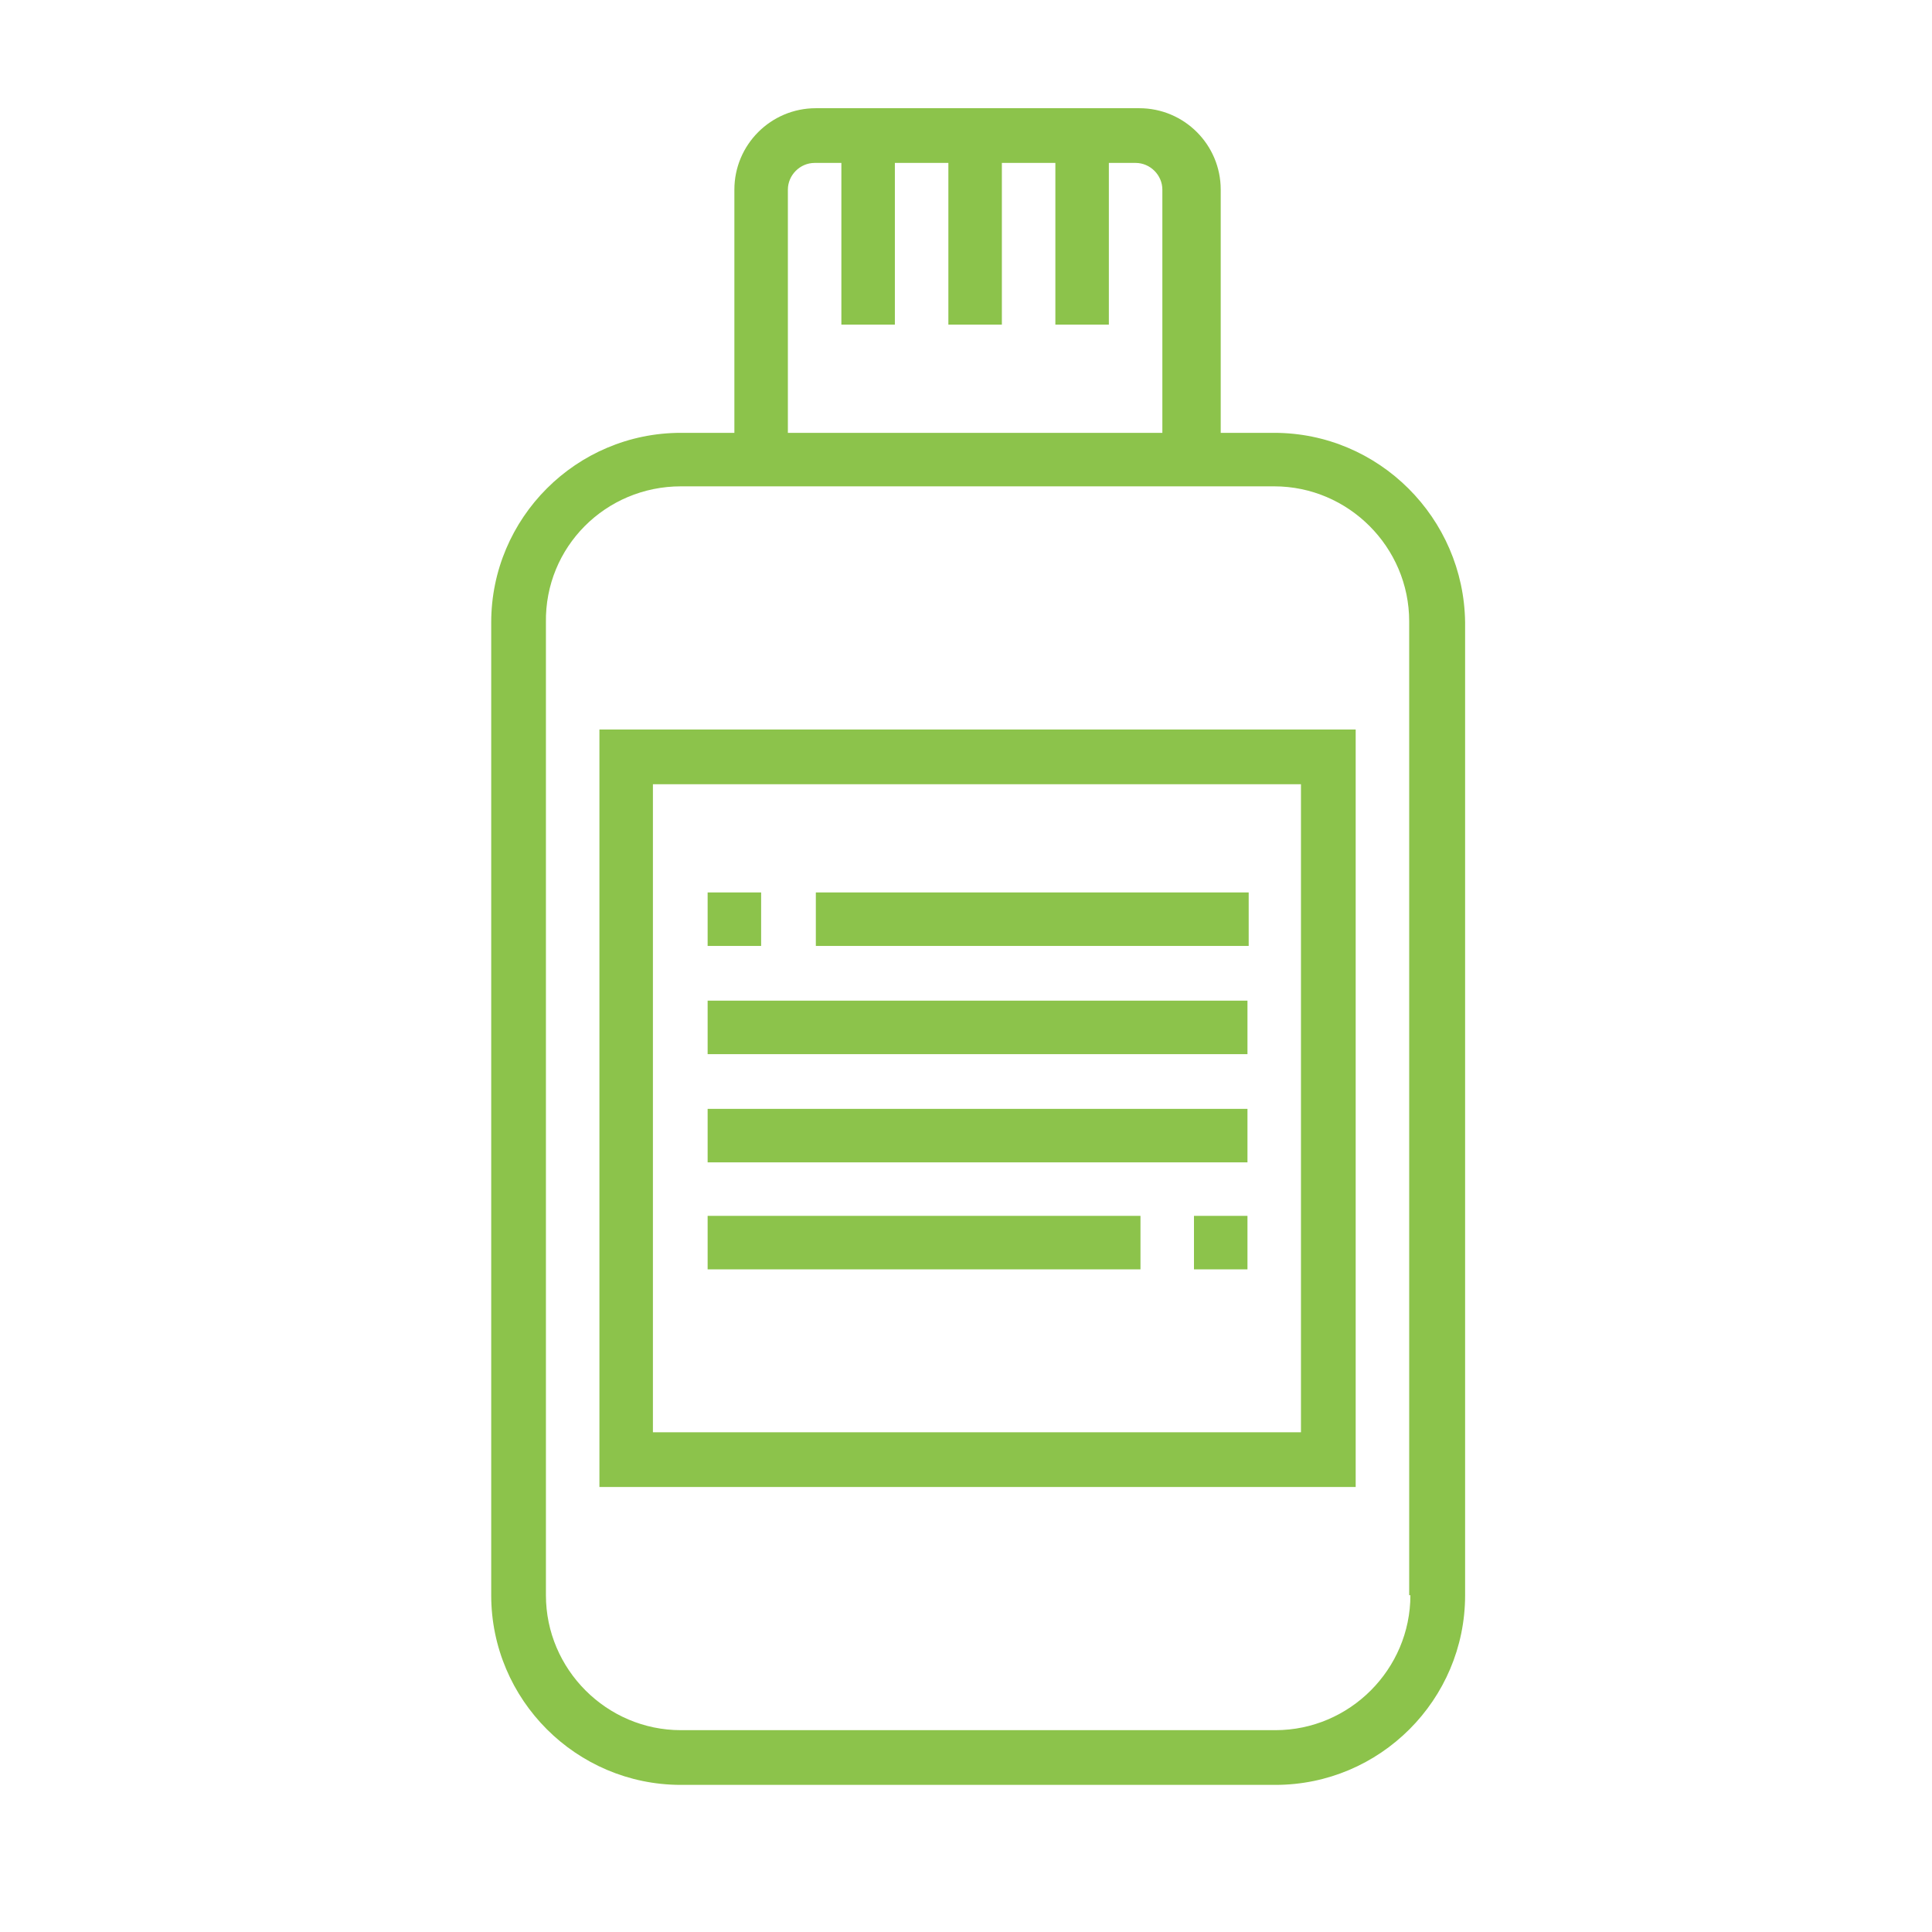 <?xml version="1.0" encoding="utf-8"?>
<!-- Generator: Adobe Illustrator 22.1.0, SVG Export Plug-In . SVG Version: 6.00 Build 0)  -->
<svg version="1.1" id="Livello_4" xmlns="http://www.w3.org/2000/svg" xmlns:xlink="http://www.w3.org/1999/xlink" x="0px" y="0px"
	 viewBox="0 0 158.9 158.9" style="enable-background:new 0 0 158.9 158.9;" xml:space="preserve">
<style type="text/css">
	.st0{fill:#8CC34B;}
</style>
<path class="st0" d="M104.8,35.6h-4.4v-20c0-3.7-3-6.7-6.7-6.7H67.1c-3.7,0-6.7,3-6.7,6.7v20H56c-8.6,0-15.6,7-15.6,15.6v80
	c0,8.6,7,15.6,15.6,15.6h48.9c8.6,0,15.6-7,15.6-15.6v-80C120.4,42.6,113.4,35.6,104.8,35.6z M64.8,15.6c0-1.2,1-2.2,2.2-2.2h2.2
	v13.3h4.4V13.4h4.4v13.3h4.4V13.4h4.4v13.3h4.4V13.4h2.2c1.2,0,2.2,1,2.2,2.2v20H64.8V15.6z M116,131.2c0,6.1-5,11.1-11.1,11.1H56
	c-6.1,0-11.1-5-11.1-11.1v-80C44.8,45,49.8,40,56,40h4.4h40h4.4c6.1,0,11.1,5,11.1,11.1V131.2z"/>
<path class="st0" d="M49.3,122.3h62.2V60H49.3V122.3z M53.7,64.5h53.3v53.3H53.7V64.5z"/>
<rect x="58.2" y="73.4" class="st0" width="4.4" height="4.4"/>
<rect x="67.1" y="73.4" class="st0" width="35.6" height="4.4"/>
<rect x="58.2" y="82.3" class="st0" width="44.4" height="4.4"/>
<rect x="58.2" y="91.2" class="st0" width="44.4" height="4.4"/>
<rect x="58.2" y="100" class="st0" width="35.6" height="4.4"/>
<rect x="98.2" y="100" class="st0" width="4.4" height="4.4"/>
</svg>
